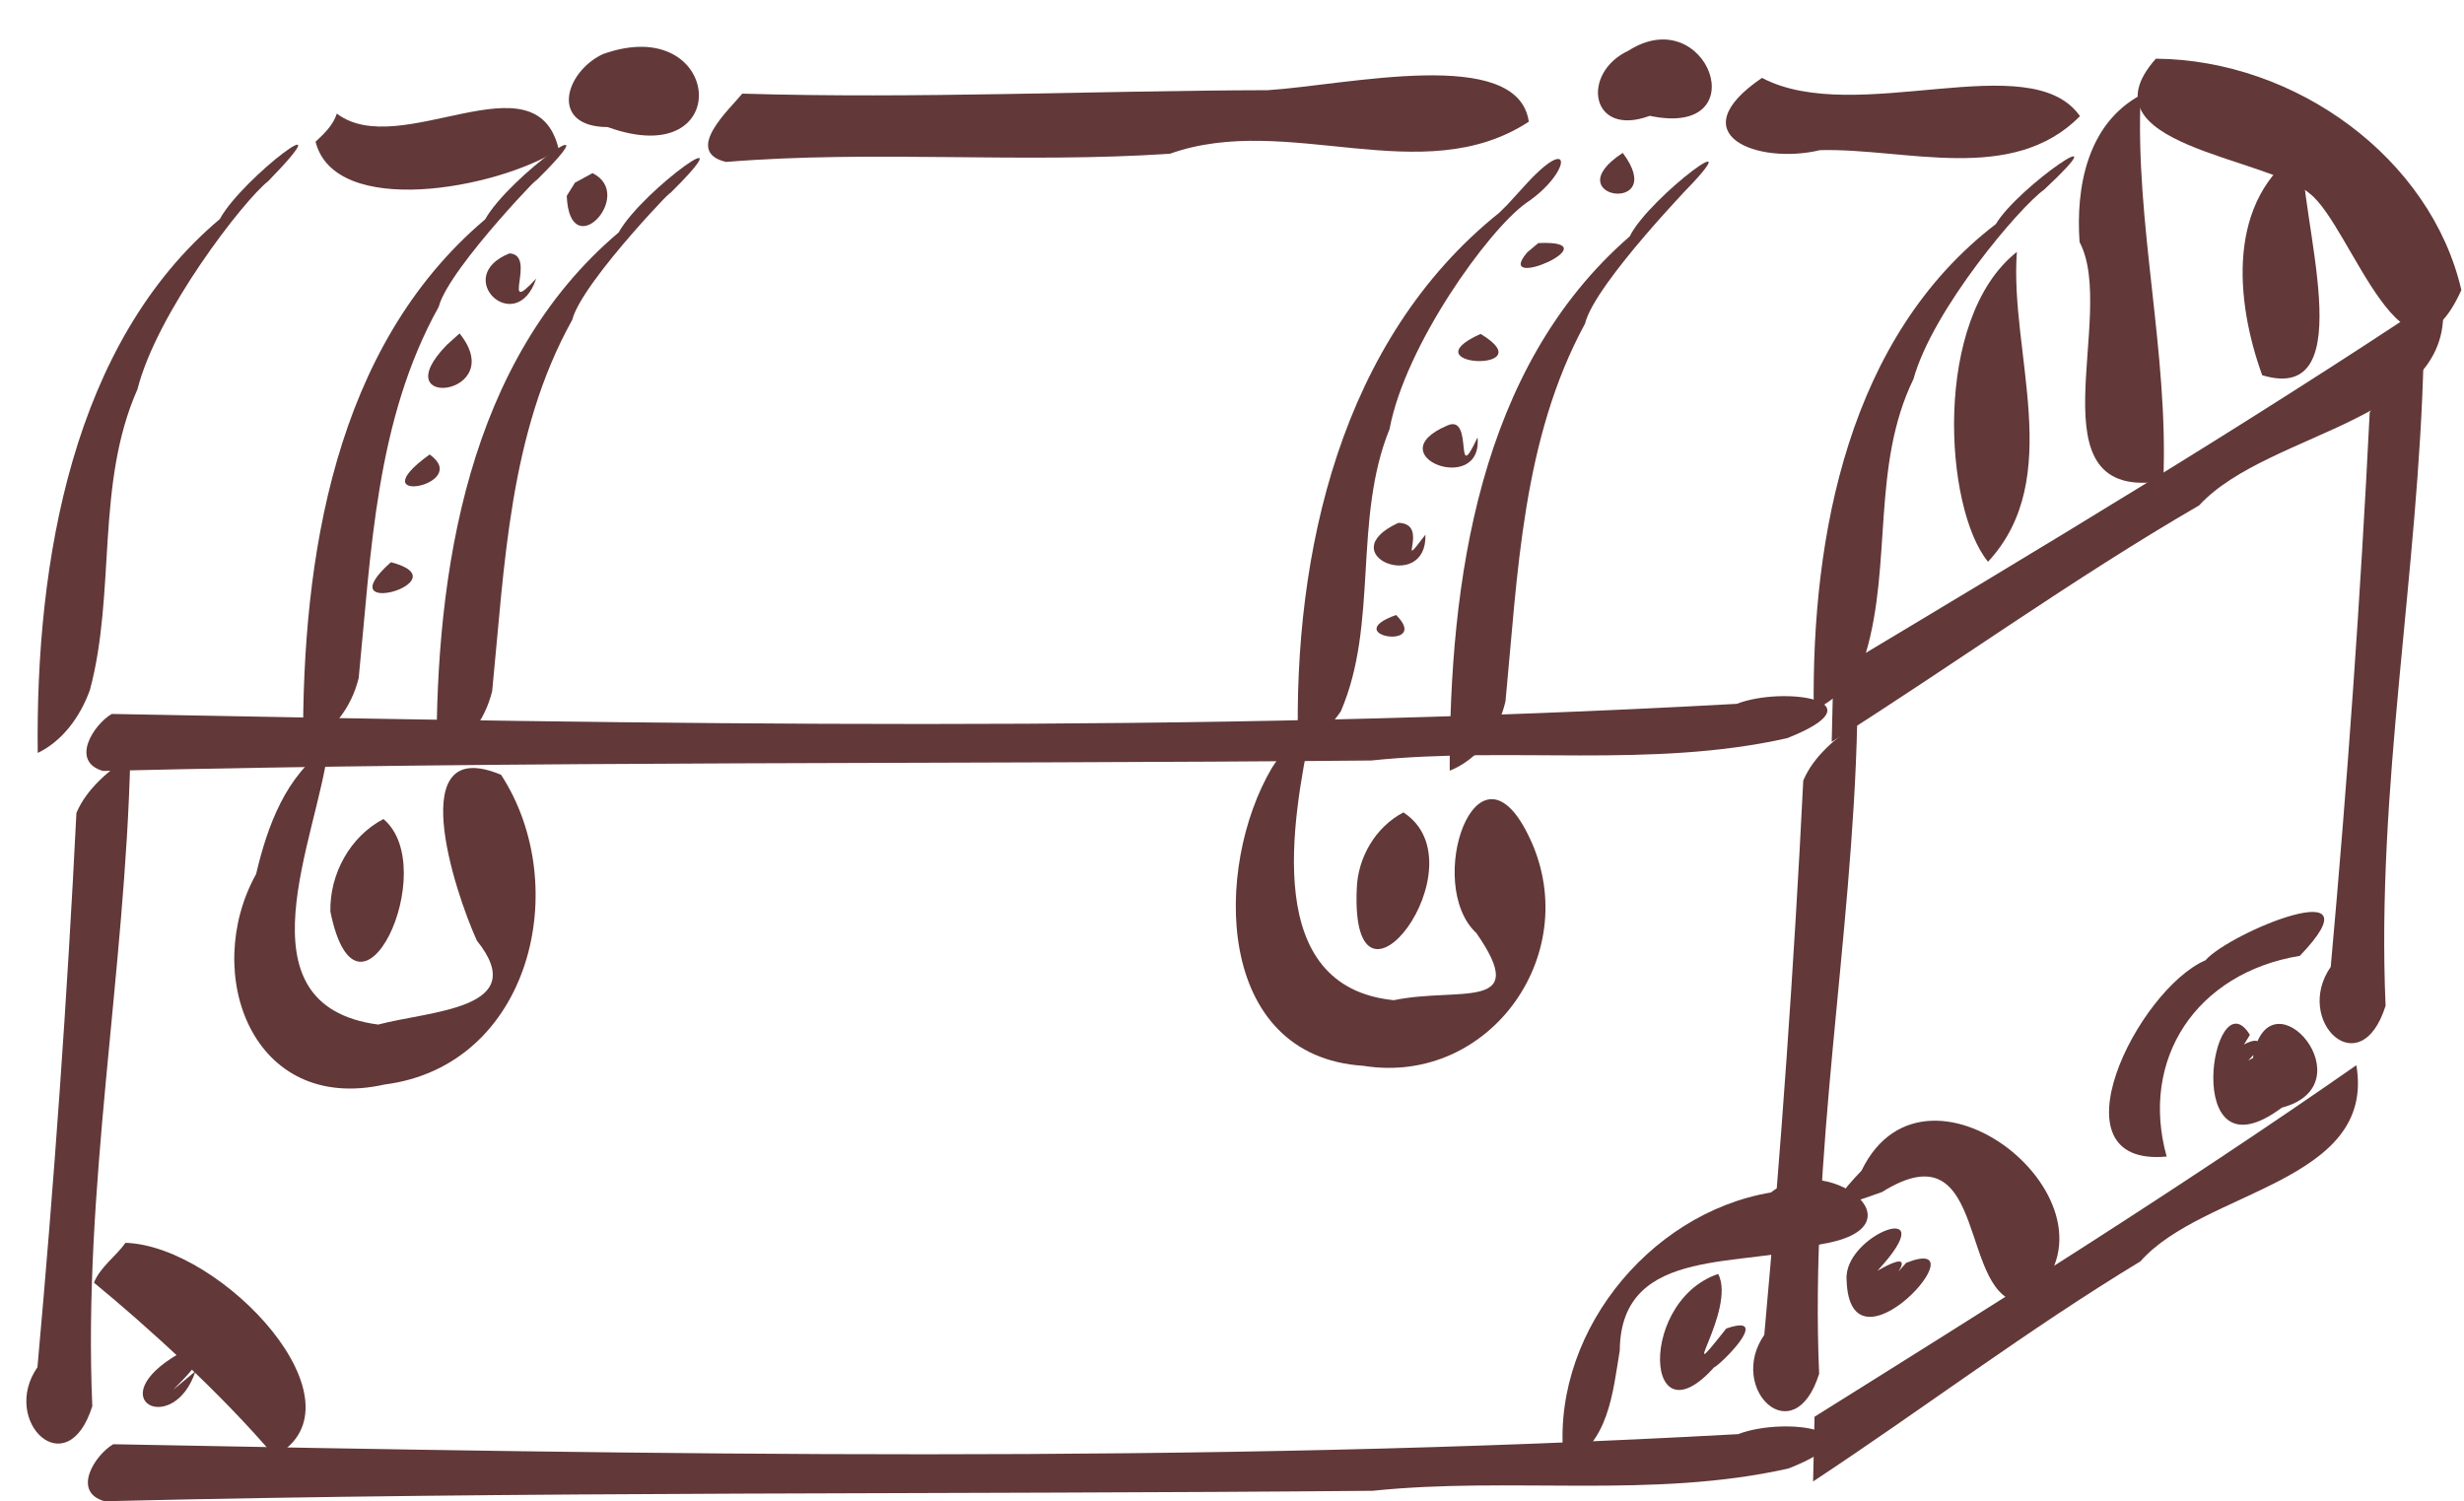 <?xml version="1.0" encoding="UTF-8" standalone="no"?><svg xmlns="http://www.w3.org/2000/svg" xmlns:xlink="http://www.w3.org/1999/xlink" fill="#623838" height="353.5" preserveAspectRatio="xMidYMid meet" version="1" viewBox="-6.2 -9.3 580.2 353.5" width="580.2" zoomAndPan="magnify"><g id="change1_1"><path d="m92.542 386.75c127.52 2.426 255.27 4.684 382.65-2.379 10.988-4.261 34.45-0.789 11.836 8.092-32.145 7.216-65.373 1.856-97.911 5.251-99.526 0.905-199.22 0.059-298.63 2.46-7.771-2.235-2.259-10.886 2.056-13.423z" fill="inherit" transform="translate(-72.434 -227.93)"/><path d="m92.889 558.72c127.52 2.426 255.27 4.684 382.65-2.379 10.988-4.261 34.45-0.789 11.836 8.092-32.145 7.216-65.373 1.856-97.911 5.251-99.526 0.905-199.22 0.059-298.63 2.46-7.771-2.235-2.259-10.886 2.056-13.423z" fill="inherit" transform="translate(-72.434 -227.93)"/><path d="m497.93 376.95c48.228-28.89 96.513-57.751 143.19-88.916 5.269 29.773-40.487 31.582-57.046 49.601-29.744 17.255-57.519 37.36-86.524 55.69l0.382-16.376z" fill="inherit" transform="translate(-72.434 -227.93)"/><path d="m493.51 552.24c42.971-26.894 85.993-53.762 127.58-82.774 4.695 27.717-36.074 29.4-50.828 46.175-26.502 16.064-51.249 34.779-77.093 51.843l0.341-15.245z" fill="inherit" transform="translate(-72.434 -227.93)"/><path d="m503.55 388.93c-1.167 51.163-11.2 102.01-8.959 153.2-5.93 18.846-21.736 3.531-12.917-9.172 3.93-43.442 7.013-86.962 9.176-130.53 2.507-5.858 7.664-9.919 12.701-13.504z" fill="inherit" transform="translate(-72.434 -227.93)"/><path d="m636.93 302.27c-1.167 51.163-11.2 102.01-8.959 153.2-5.93 18.846-21.736 3.531-12.917-9.172 3.93-43.442 7.013-86.962 9.176-130.53 2.507-5.858 7.664-9.919 12.701-13.504z" fill="inherit" transform="translate(-72.434 -227.93)"/><path d="m96.928 396.55c-1.167 51.163-11.2 102.01-8.959 153.2-5.93 18.846-21.736 3.531-12.917-9.172 3.93-43.442 7.013-86.962 9.176-130.53 2.507-5.858 7.664-9.919 12.701-13.504z" fill="inherit" transform="translate(-72.434 -227.93)"/><path d="m95.784 511.29c22.853 0.723 57.694 38.085 35.083 50.266-12.57-14.821-30.119-30.697-42.512-40.887 1.577-3.81 5.111-6.111 7.429-9.379z" fill="inherit" transform="translate(-72.434 -227.93)"/><path d="m434.59 563.54c-3.909-29.738 19.443-59.201 48.659-64.107 12.824-10.224 37.086 8.215 11.544 12.233-17.12 5.949-46.933-0.459-47.149 24.976-1.657 9.894-2.572 22.113-13.053 26.897z" fill="inherit" transform="translate(-72.434 -227.93)"/><path d="m504.57 494.29c15.657-32.344 66.165 10.078 38.41 31.097-16.09 0.084-7.832-42.151-33.581-26.058-9.639 3.447-14.714 5.299-4.829-5.039z" fill="inherit" transform="translate(-72.434 -227.93)"/><path d="m607.78 443.71c-24.405 4.014-37.742 24.336-31.361 47.268-27.787 2.585-6.832-39.332 9.137-46.219 5.691-6.568 41.72-21.376 22.224-1.049z" fill="inherit" transform="translate(-72.434 -227.93)"/><path d="m108.36 537.39c16.335-5.658-12.255 17.619 3.916 4.114-5.173 15.617-22.748 6.773-3.916-4.114z" fill="inherit" transform="translate(-72.434 -227.93)"/><path d="m470.82 518.62c4.4 8.49-10.868 28.96 1.905 12.849 14.88-5.123-12.709 19.008 0.866 4.412-19.793 27.932-22.983-10.427-2.772-17.261z" fill="inherit" transform="translate(-72.434 -227.93)"/><path d="m508.32 517.87c15.017-8.623-5.684 12.051 6.752-1.858 18.518-7.381-13.306 28.574-14.019 3.988-0.799-10.697 23.598-19.76 7.267-2.13z" fill="inherit" transform="translate(-72.434 -227.93)"/><path d="m591.03 469.93c-0.277-5.901 12.55-9.682 4.592-1.551 17.147-10.166-1.215 23.394 1.209-1.42 4.253-19.904 27.077 7.101 6.728 12.492-24.248 18.112-16.314-31.438-7.541-17.138-1.536 2.619-3.203 5.161-4.988 7.617z" fill="inherit" transform="translate(-72.434 -227.93)"/><path d="m75.118 395.93c-0.525-45.29 8.238-96.574 42.875-125.71 5.297-9.769 30.543-28.568 11.372-8.909-5.689 4.42-26.218 30.928-30.766 48.999-9.898 22.335-5.022 47.76-11.188 70.788-2.285 6.34-6.496 12.07-12.293 14.833z" fill="inherit" transform="translate(-72.434 -227.93)"/><path d="m493.32 385.83c-0.525-41.224 8.237-87.906 42.875-114.43 5.297-8.892 30.543-26.003 11.372-8.109-5.689 4.023-26.218 28.152-30.766 44.601-9.898 20.33-5.022 43.473-11.188 64.434-2.285 5.771-6.496 10.986-12.293 13.502z" fill="inherit" transform="translate(-72.434 -227.93)"/><path d="m573.88 232.45c32.917 0.268 64.742 23.415 71.935 54.477-13.046 28.775-25.877-15.094-35.648-22.665-10.081-8.743-54.372-11.429-36.287-31.812z" fill="inherit" transform="translate(-72.434 -227.93)"/><path d="m143.56 394.43c-2.353 21.165-22.192 60.918 11.71 65.466 12.466-3.289 36.2-3.641 23.252-19.766-5.396-11.891-17.342-48.712 5.701-39.05 17.084 26.243 6.926 68.53-27.405 72.928-31.285 7.032-43.193-26.298-30.277-49.56 2.66-11.285 6.967-23.241 17.019-30.019z" fill="inherit" transform="translate(-72.434 -227.93)"/><path d="m374.9 390.4c-4.37 21.537-11.616 60.631 19.54 63.759 15.349-3.203 32.412 2.839 19.443-15.796-12.374-11.502 0.031-47.707 12.147-23.217 13.696 27.304-8.685 59.267-38.754 54.465-35.074-2.268-35.343-46.724-21.567-70.125 2.291-3.691 5.417-6.902 9.191-9.086z" fill="inherit" transform="translate(-72.434 -227.93)"/><path d="m156.52 411.5c13.823 11.611-5.921 53.912-12.491 21.798-0.198-8.798 4.61-17.685 12.491-21.798z" fill="inherit" transform="translate(-72.434 -227.93)"/><path d="m396.7 409.94c18.938 12.321-12.54 53.674-10.987 17.995 0.219-7.354 4.407-14.563 10.987-17.995z" fill="inherit" transform="translate(-72.434 -227.93)"/><path d="m137.6 394.17c-0.213-44.073 7.285-93.791 42.877-123.89 5.691-10.169 31.925-28.721 11.336-8.44 5.57-6.108-19.905 19.728-22.271 29.034-14.874 26.72-15.906 57.811-18.844 87.396-1.682 6.933-6.302 13.261-13.098 15.898z" fill="inherit" transform="translate(-72.434 -227.93)"/><path d="m169.03 397.26c-0.213-44.073 7.285-93.791 42.877-123.89 5.691-10.169 31.925-28.722 11.336-8.44 5.57-6.108-19.905 19.728-22.271 29.034-14.874 26.72-15.906 57.811-18.844 87.396-1.682 6.933-6.302 13.261-13.098 15.898z" fill="inherit" transform="translate(-72.434 -227.93)"/><path d="m371.89 394.4c-1.163-45.657 10.062-95.806 47.371-125.67 6.551-6.543-4.683 5.186 5.715-6.056 12.01-13.445 11.303-3.369 0.651 3.737-9.064 6.464-28.54 33.682-32.185 53.226-8.667 21.341-2.55 45.857-11.495 66.526-2.449 3.647-5.953 6.617-10.056 8.233z" fill="inherit" transform="translate(-72.434 -227.93)"/><path d="m407.6 400.12c-0.046-44.566 6.756-94.889 42.381-125.82 4.534-9.27 30.631-28.548 11.937-9.551 5.437-5.55-20.168 20.475-22.448 30.082-14.83 27.295-15.837 58.863-18.735 88.96-1.657 7.058-6.258 13.554-13.134 16.326z" fill="inherit" transform="translate(-72.434 -227.93)"/><path d="m145.54 245.38c14.973 11.34 47.008-14.254 52.273 8.478-14.774 9.358-52.733 16.183-57.277-1.86 2.026-1.876 4.15-3.89 5.003-6.618z" fill="inherit" transform="translate(-72.434 -227.93)"/><path d="m208.17 231.38c28.25-10.144 31.635 28.178 1.16 17.175-13.763-0.045-10.18-12.894-1.16-17.175z" fill="inherit" transform="translate(-72.434 -227.93)"/><path d="m241.02 240.68c41.23 1.236 82.508-0.703 123.72-0.813 18.774-1.196 58.926-10.544 61.481 7.422-25.126 16.434-56.758-2.321-84.471 7.535-34.814 2.373-69.762-0.895-104.56 1.939-10.227-2.458 0.946-12.507 3.828-16.083z" fill="inherit" transform="translate(-72.434 -227.93)"/><path d="m449.68 230.57c18.663-11.934 30.457 20.719 5.029 15.338-14.076 5.207-16.273-10.116-5.029-15.338z" fill="inherit" transform="translate(-72.434 -227.93)"/><path d="m481.13 236.97c22.124 11.658 63.219-7.704 74.879 9.02-16.014 16.181-41.015 7.482-61.209 7.995-14.63 3.517-33.349-3.611-13.67-17.015z" fill="inherit" transform="translate(-72.434 -227.93)"/><path d="m541.15 277.95c-1.765 23.687 11.467 53.271-6.791 72.961-10.336-12.545-13.13-57.245 6.791-72.961z" fill="inherit" transform="translate(-72.434 -227.93)"/><path d="m570.3 241.01c-1.371 30.433 6.612 60.45 5.331 90.876-31.911 5.271-10.573-39.054-19.718-56.242-0.904-12.706 1.715-27.793 14.387-34.635z" fill="inherit" transform="translate(-72.434 -227.93)"/><path d="m608.43 253.66c-1.197 15.072 14.597 60.609-9.511 53.331-6.303-17.399-8.617-41.466 9.511-53.331z" fill="inherit" transform="translate(-72.434 -227.93)"/><path d="m158.28 351.02c17.22 4.442-15.602 13.891 0 0z" fill="inherit" transform="translate(-72.434 -227.93)"/><path d="m167.4 325.65c10.266 7.296-17.162 12.397 0 0z" fill="inherit" transform="translate(-72.434 -227.93)"/><path d="m174.45 297.15c11.867 14.736-18.173 18.244-3.002 2.7l3.002-2.7z" fill="inherit" transform="translate(-72.434 -227.93)"/><path d="m186.19 278.3c6.697 0.299-2.493 15.475 6.309 5.917-4.675 14.09-20.087-0.376-6.309-5.917z" fill="inherit" transform="translate(-72.434 -227.93)"/><path d="m205.76 259.4c10.268 5.062-5.382 21.932-6.074 5.36l1.936-3.112 4.138-2.248z" fill="inherit" transform="translate(-72.434 -227.93)"/><path d="m394.98 363.45c8.42 8.44-13.744 4.899 0 0z" fill="inherit" transform="translate(-72.434 -227.93)"/><path d="m395.51 341.75c7.75 0.146-1.032 12.554 6.372 2.784 0.425 14.042-22.587 4.705-6.372-2.784z" fill="inherit" transform="translate(-72.434 -227.93)"/><path d="m406.97 318.86c6.482-3.045 1.482 14.99 7.18 2.774 1.321 13.887-23.826 4.335-7.18-2.774z" fill="inherit" transform="translate(-72.434 -227.93)"/><path d="m414.87 297.26c15.325 9.21-17.389 7.824 0 0z" fill="inherit" transform="translate(-72.434 -227.93)"/><path d="m428.46 275.87c17.978-0.814-10.894 11.902-2.604 2.185l2.604-2.185z" fill="inherit" transform="translate(-72.434 -227.93)"/><path d="m448.34 254.63c11.078 14.754-16.302 10.698 0 0z" fill="inherit" transform="translate(-72.434 -227.93)"/></g></svg>